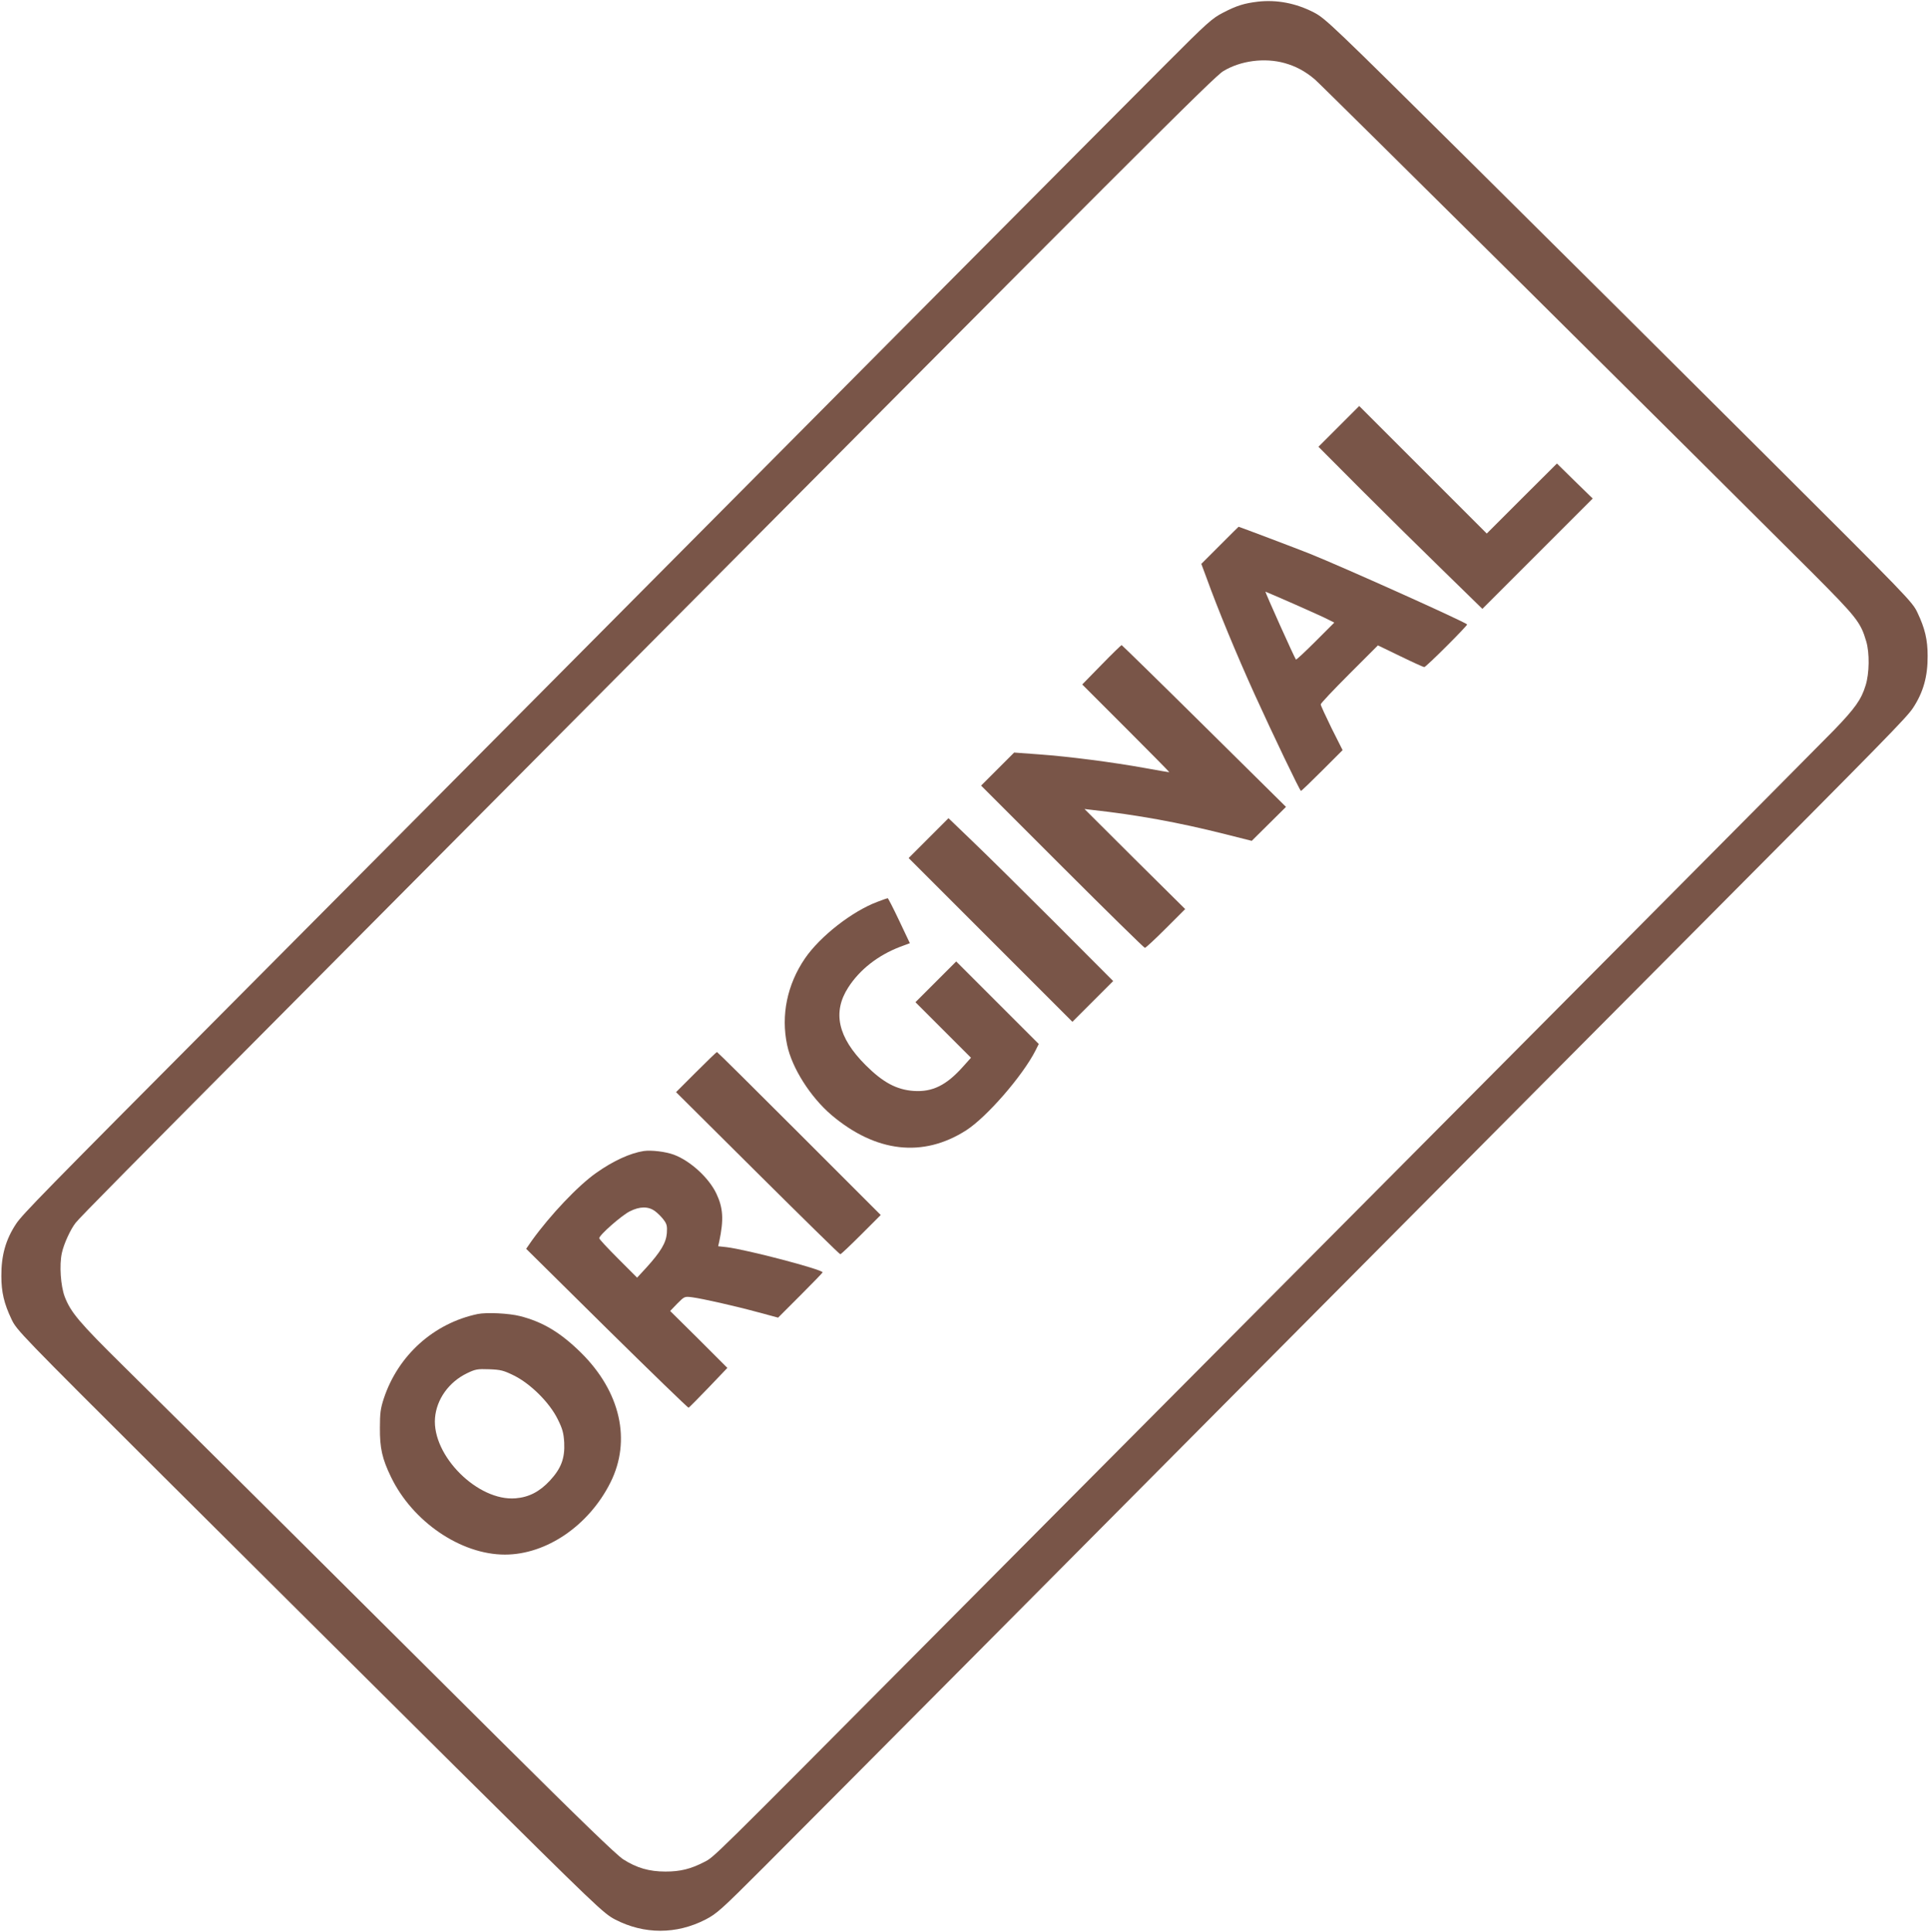 <?xml version="1.0" standalone="no"?>
<!DOCTYPE svg PUBLIC "-//W3C//DTD SVG 20010904//EN"
 "http://www.w3.org/TR/2001/REC-SVG-20010904/DTD/svg10.dtd">
<svg version="1.0" xmlns="http://www.w3.org/2000/svg"
 width="1278pt" height="1280pt" viewBox="0 0 1278 1280"
 preserveAspectRatio="xMidYMid meet">
<g transform="translate(0,1280) scale(0.1,-0.1)"
fill="#795548" stroke="none">
<path d="M8334 12789 c-91 -11 -140 -26 -229 -72 -74 -38 -103 -63 -385 -346
-542 -543 -2016 -2026 -3705 -3726 -907 -913 -2036 -2049 -2510 -2525 -1218
-1224 -1355 -1364 -1398 -1428 -69 -104 -99 -210 -98 -347 0 -106 18 -182 67
-285 34 -73 56 -95 1007 -1043 535 -533 1409 -1402 1942 -1931 938 -930 973
-963 1051 -1004 192 -99 405 -99 598 0 75 39 102 63 386 347 544 545 2018
2028 3705 3726 907 913 2036 2049 2510 2525 1218 1224 1355 1364 1398 1428 69
104 99 210 98 347 0 106 -18 182 -67 285 -34 73 -56 95 -1007 1043 -535 533
-1408 1402 -1942 1931 -938 930 -973 963 -1051 1004 -119 61 -244 85 -370 71z
m177 -407 c74 -21 135 -53 200 -108 39 -32 2573 -2547 3295 -3268 296 -297
321 -329 358 -455 23 -77 21 -213 -4 -292 -28 -93 -70 -152 -209 -296 -116
-119 -2292 -2309 -4291 -4318 -476 -478 -1243 -1250 -1705 -1715 -1462 -1471
-1423 -1433 -1490 -1467 -89 -46 -158 -63 -256 -63 -108 0 -191 24 -280 81
-45 29 -283 259 -819 792 -937 933 -2111 2100 -2493 2477 -293 289 -348 355
-388 458 -27 71 -37 211 -19 291 13 60 57 156 91 199 26 34 368 380 1449 1467
470 473 1220 1227 1665 1675 3936 3960 4428 4452 4490 4489 114 69 273 90 406
53z"/>
<path d="M8870 9975 l-135 -135 285 -286 c157 -157 401 -398 543 -536 l258
-252 365 365 366 366 -119 116 -118 116 -233 -232 -232 -232 -423 423 -422
422 -135 -135z"/>
<path d="M8082 9187 l-123 -123 35 -94 c74 -205 197 -503 318 -770 120 -264
300 -640 307 -640 4 0 67 61 141 135 l135 135 -73 145 c-39 80 -72 151 -72
158 0 7 85 97 189 201 l190 190 149 -72 c82 -40 153 -72 158 -72 12 0 290 278
284 283 -25 22 -827 382 -1044 469 -83 33 -466 178 -470 178 -1 0 -56 -55
-124 -123z m494 -390 c104 -46 206 -92 226 -103 l38 -19 -125 -125 c-68 -68
-126 -122 -129 -120 -9 10 -207 450 -202 450 2 0 88 -38 192 -83z"/>
<path d="M7298 8396 l-128 -131 290 -290 c159 -159 288 -290 287 -291 -1 -1
-73 11 -159 27 -215 39 -509 77 -705 91 l-164 12 -109 -109 -110 -110 537
-537 c296 -296 543 -538 548 -538 6 0 68 58 138 128 l129 129 -334 331 -333
332 50 -6 c299 -33 574 -83 879 -160 l179 -45 114 113 113 112 -542 536 c-297
294 -544 535 -547 536 -3 0 -63 -58 -133 -130z"/>
<path d="M6152 7247 l-132 -132 543 -543 542 -542 135 135 135 135 -390 391
c-215 215 -460 457 -546 539 l-155 149 -132 -132z"/>
<path d="M5813 6825 c-168 -63 -380 -229 -480 -375 -118 -173 -160 -377 -118
-574 32 -152 154 -344 293 -463 294 -249 607 -285 893 -102 136 87 374 361
459 528 l22 44 -273 273 -274 274 -135 -135 -135 -135 184 -184 184 -184 -51
-57 c-111 -125 -203 -171 -328 -163 -114 8 -204 56 -320 172 -183 183 -220
350 -114 514 76 118 196 212 341 268 l67 25 -71 150 c-39 82 -73 149 -76 148
-3 0 -34 -11 -68 -24z"/>
<path d="M4612 5697 l-133 -133 540 -537 c297 -295 543 -537 548 -537 5 0 67
59 138 130 l130 130 -540 540 c-297 297 -542 540 -545 540 -3 0 -65 -60 -138
-133z"/>
<path d="M4265 5174 c-90 -14 -202 -65 -315 -145 -120 -84 -305 -280 -426
-448 l-38 -55 534 -528 c294 -290 538 -526 542 -525 3 1 63 61 132 133 l125
131 -189 189 -190 188 47 49 c48 48 48 48 98 42 68 -9 282 -57 440 -100 l130
-35 148 148 c81 81 147 149 147 152 -1 19 -503 151 -637 167 l-55 6 7 31 c31
146 26 223 -19 318 -50 105 -172 216 -280 257 -56 21 -150 32 -201 25z m74
-398 c18 -13 44 -39 58 -58 21 -28 24 -41 21 -88 -5 -64 -40 -123 -137 -230
l-60 -65 -125 125 c-69 69 -126 130 -126 136 0 21 148 151 202 178 67 34 123
34 167 2z"/>
<path d="M3165 4094 c-291 -61 -527 -273 -622 -559 -22 -67 -26 -98 -26 -195
-1 -134 15 -205 73 -325 143 -297 463 -515 755 -515 275 0 556 192 699 477
140 279 67 602 -195 861 -136 134 -254 204 -403 242 -74 19 -222 26 -281 14z
m241 -408 c110 -55 235 -179 289 -289 32 -64 39 -91 43 -155 5 -104 -20 -171
-95 -252 -68 -73 -139 -110 -227 -117 -250 -21 -554 282 -534 532 10 124 92
239 213 297 54 26 68 29 146 26 76 -3 94 -7 165 -42z"/>
</g>
</svg>
